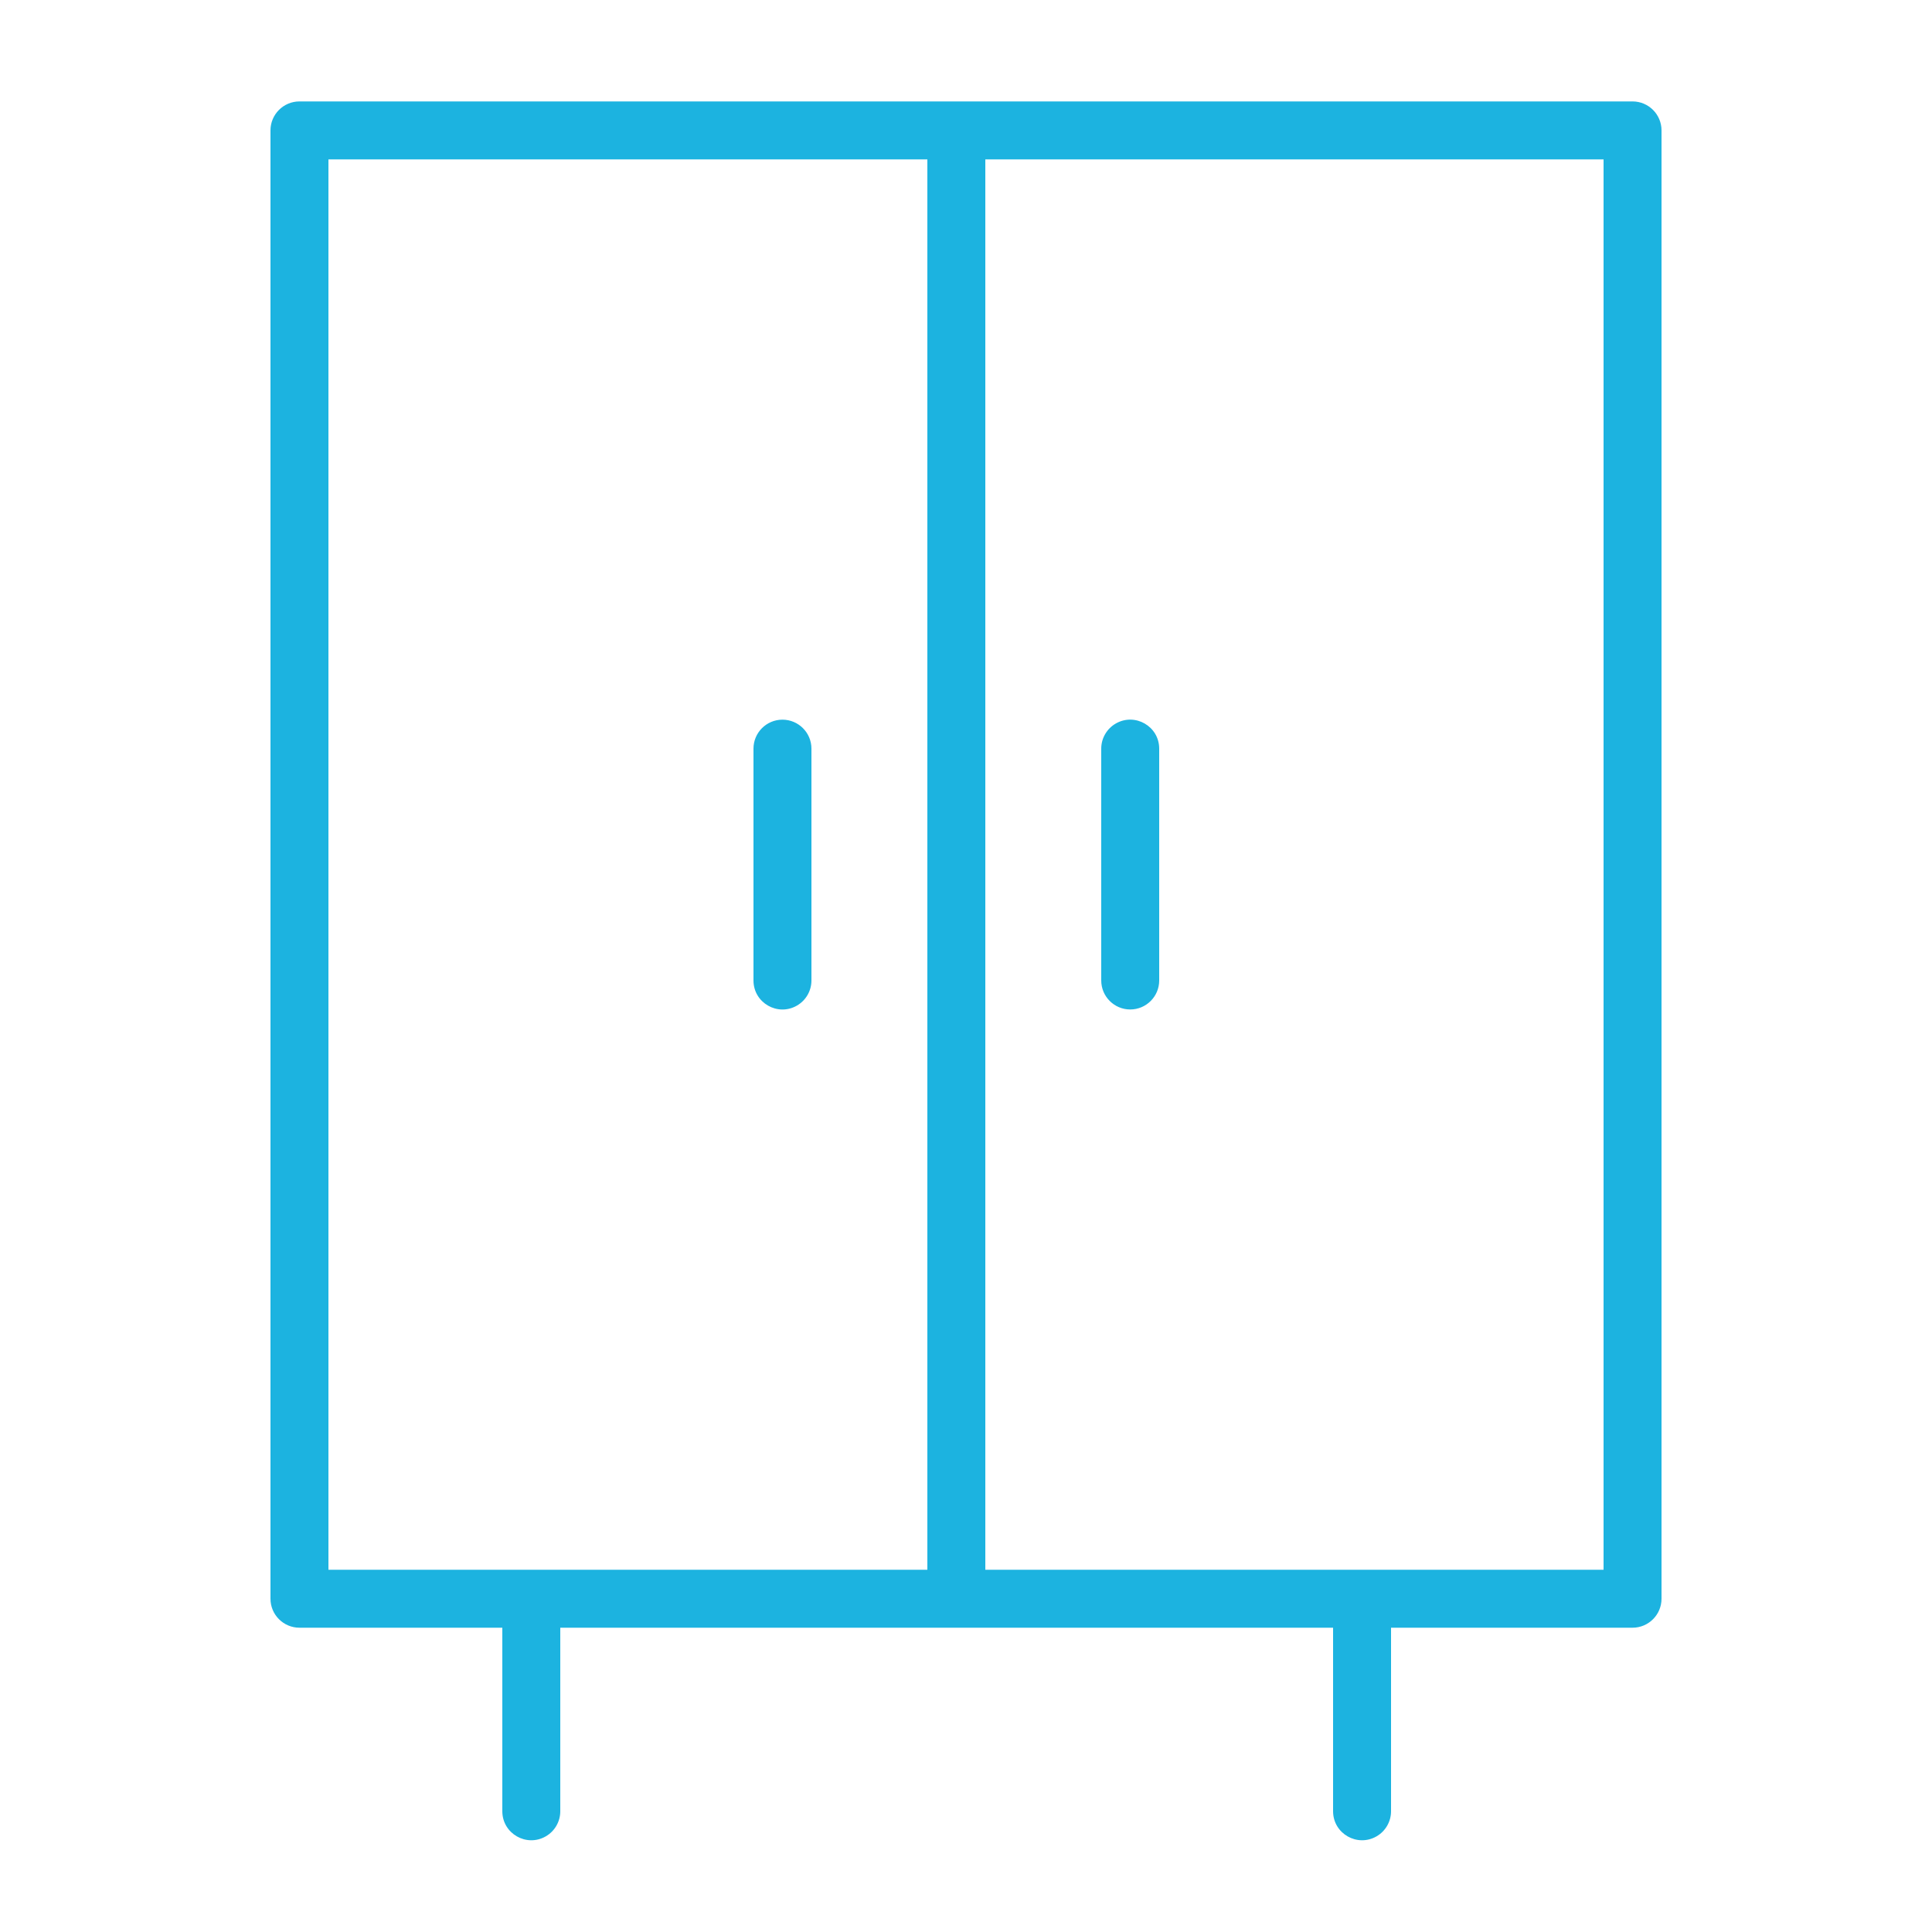 <?xml version="1.0" encoding="UTF-8"?> <svg xmlns="http://www.w3.org/2000/svg" viewBox="1950 2450 100 100" width="100" height="100"><path fill="#1cb3e0" stroke="none" fill-opacity="1" stroke-width="1" stroke-opacity="1" color="rgb(51, 51, 51)" fill-rule="evenodd" id="tSvg781b174c52" d="M 2034.5 2455.25 C 2011.5 2455.25 1988.5 2455.25 1965.5 2455.25 C 1964.672 2455.25 1964 2455.922 1964 2456.75 C 1964 2482.083 1964 2507.417 1964 2532.75 C 1964 2533.578 1964.672 2534.25 1965.5 2534.25 C 1969 2534.25 1972.5 2534.25 1976 2534.25 C 1976 2537.417 1976 2540.583 1976 2543.75 C 1976 2544.905 1977.25 2545.626 1978.25 2545.049 C 1978.714 2544.781 1979 2544.286 1979 2543.75 C 1979 2540.583 1979 2537.417 1979 2534.25 C 1992.333 2534.25 2005.667 2534.25 2019 2534.25 C 2019 2537.417 2019 2540.583 2019 2543.75 C 2019 2544.905 2020.25 2545.626 2021.25 2545.049 C 2021.714 2544.781 2022 2544.286 2022 2543.75 C 2022 2540.583 2022 2537.417 2022 2534.25 C 2026.167 2534.25 2030.333 2534.25 2034.5 2534.25 C 2035.328 2534.25 2036 2533.578 2036 2532.75 C 2036 2507.417 2036 2482.083 2036 2456.75C 2036 2455.922 2035.328 2455.25 2034.5 2455.25Z M 1967 2458.25 C 1977.333 2458.25 1987.667 2458.25 1998 2458.25 C 1998 2482.583 1998 2506.917 1998 2531.25 C 1987.667 2531.25 1977.333 2531.25 1967 2531.25C 1967 2506.917 1967 2482.583 1967 2458.25Z M 2033 2531.25 C 2022.333 2531.25 2011.667 2531.25 2001 2531.25 C 2001 2506.917 2001 2482.583 2001 2458.25 C 2011.667 2458.25 2022.333 2458.25 2033 2458.25C 2033 2482.583 2033 2506.917 2033 2531.25Z"></path><path fill="#1cb3e0" stroke="none" fill-opacity="1" stroke-width="1" stroke-opacity="1" color="rgb(51, 51, 51)" fill-rule="evenodd" id="tSvg161a2a2fa6" d="M 1990.5 2487.25 C 1989.672 2487.25 1989 2487.922 1989 2488.75 C 1989 2492.75 1989 2496.75 1989 2500.75 C 1989 2501.905 1990.25 2502.626 1991.25 2502.049 C 1991.714 2501.781 1992 2501.286 1992 2500.75 C 1992 2496.75 1992 2492.75 1992 2488.75C 1992 2487.922 1991.328 2487.25 1990.5 2487.25Z M 2008.5 2502.25 C 2009.328 2502.25 2010 2501.578 2010 2500.75 C 2010 2496.75 2010 2492.75 2010 2488.75 C 2010 2487.595 2008.75 2486.874 2007.75 2487.451 C 2007.286 2487.719 2007 2488.214 2007 2488.75 C 2007 2492.75 2007 2496.75 2007 2500.75C 2007 2501.578 2007.672 2502.25 2008.5 2502.25Z"></path><defs> </defs></svg> 